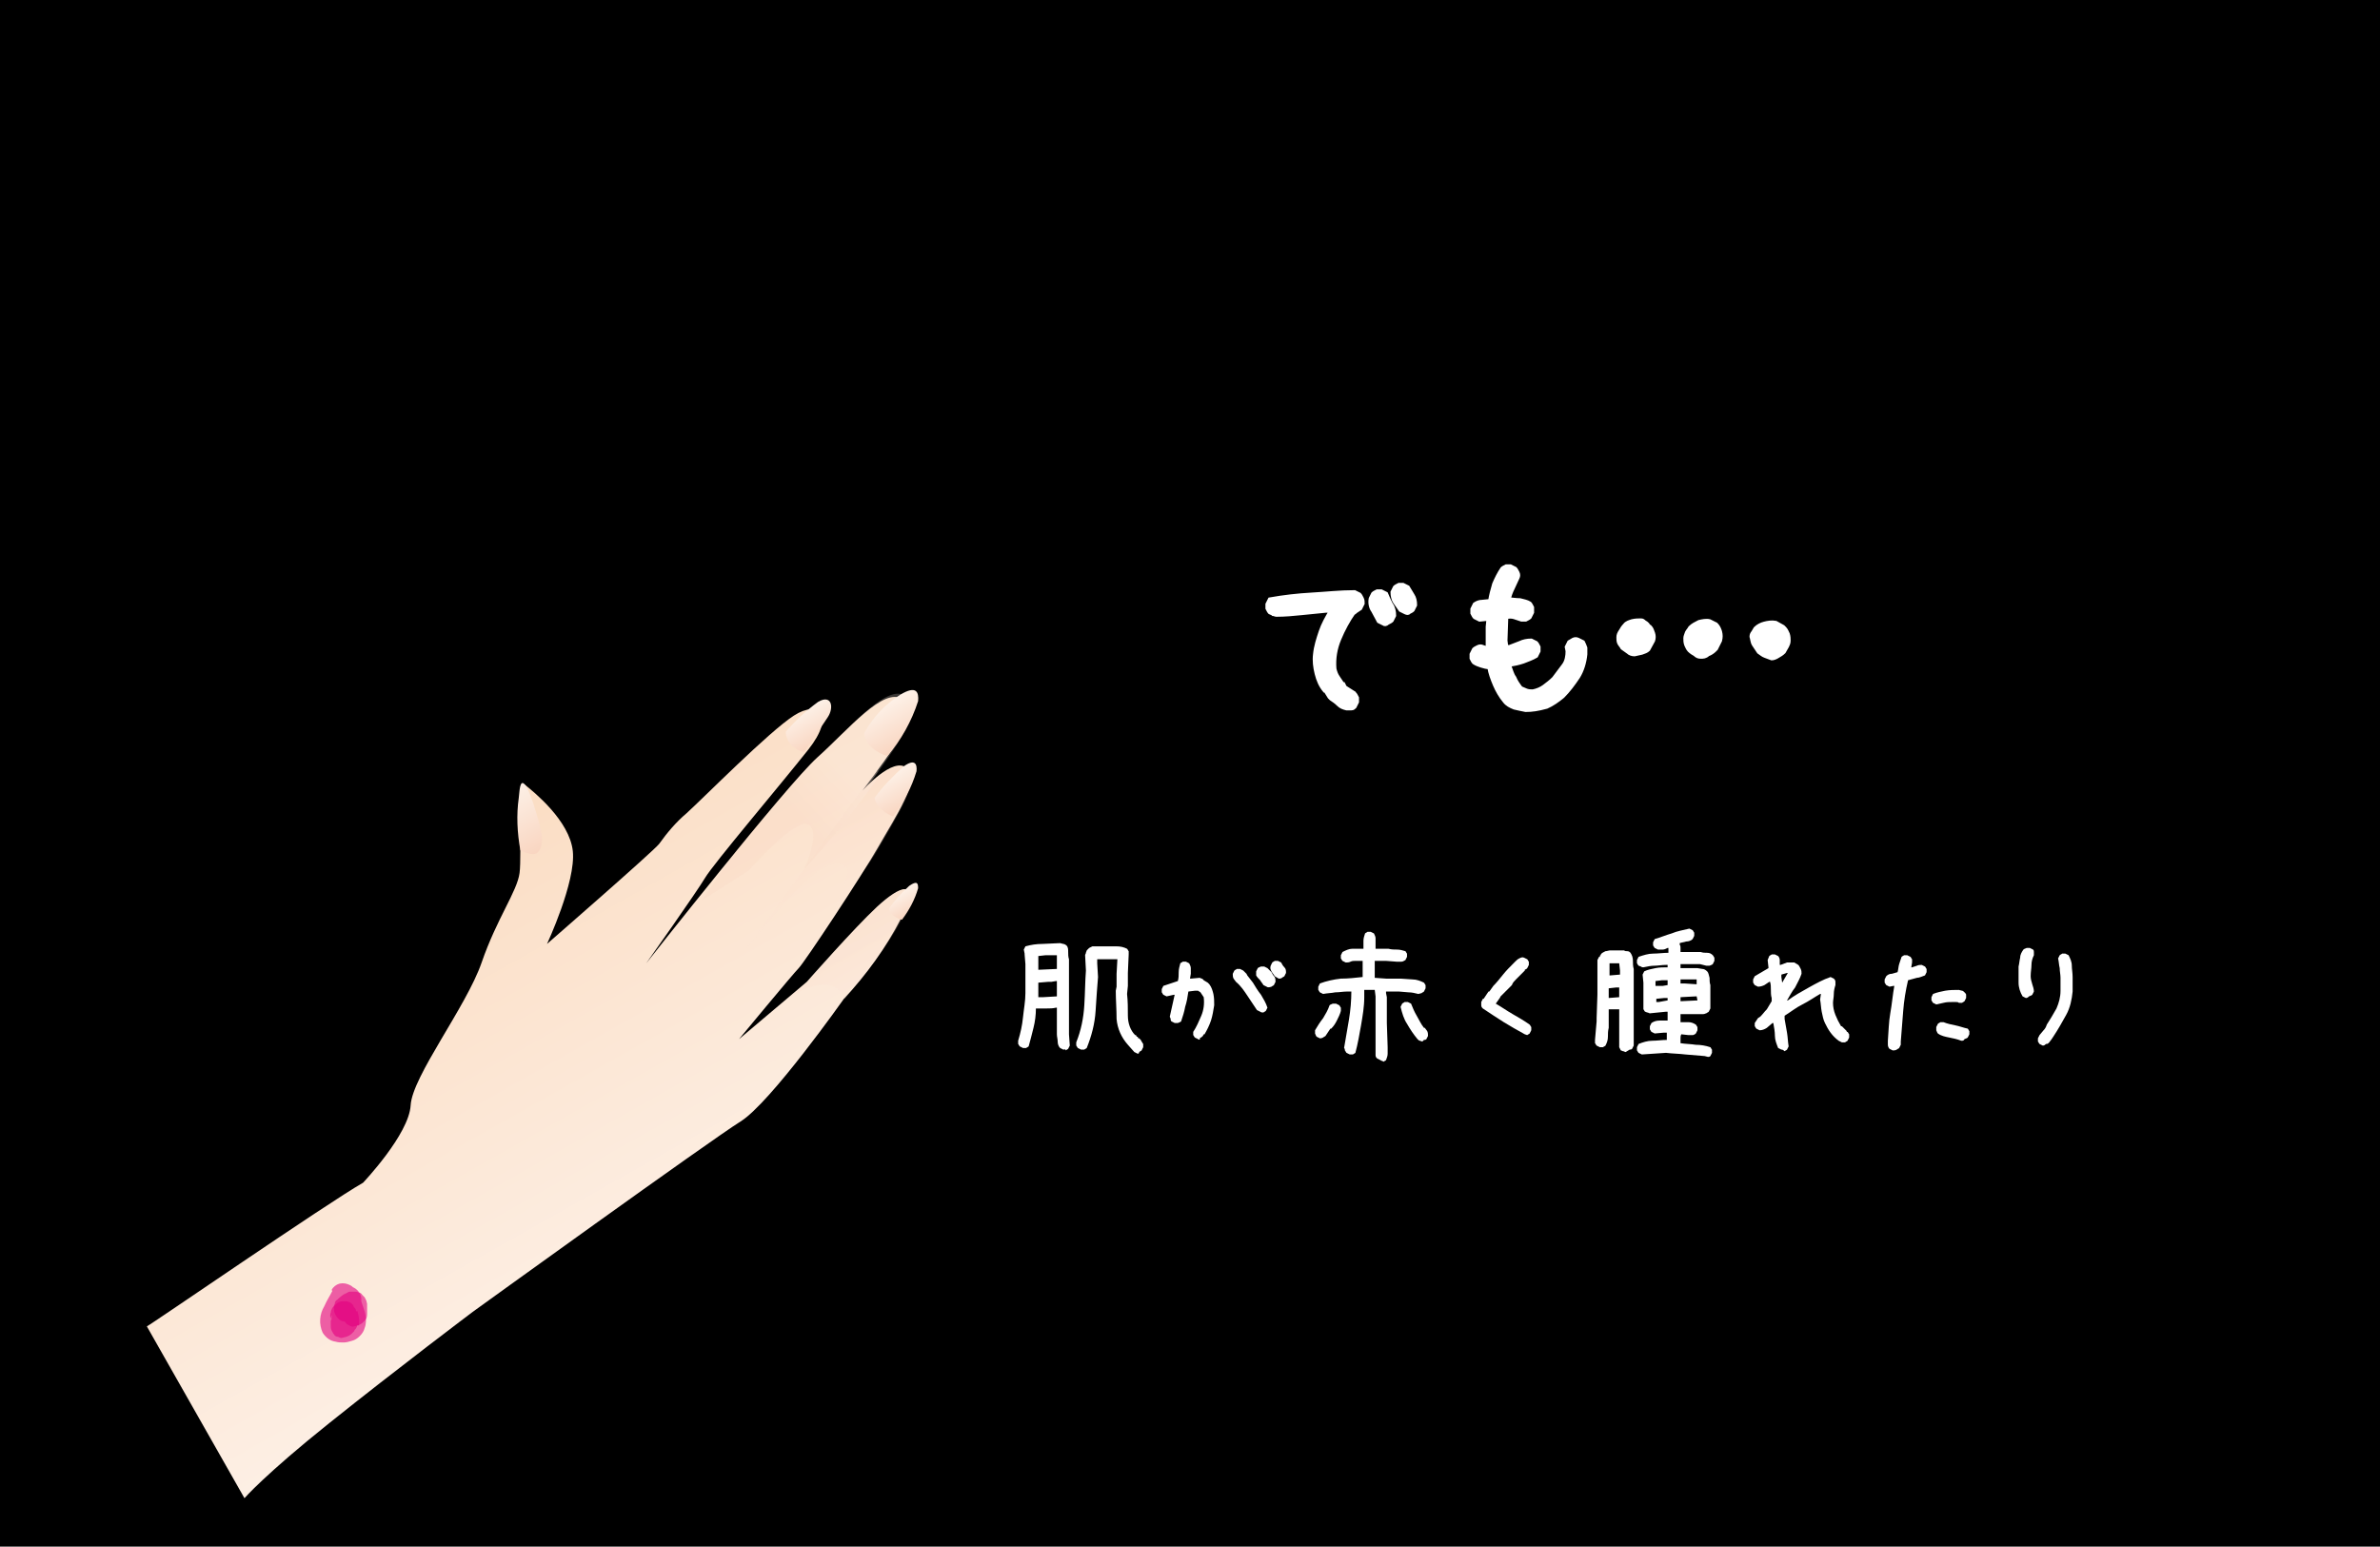 <?xml version="1.0" encoding="utf-8"?>
<!-- Generator: Adobe Illustrator 24.3.0, SVG Export Plug-In . SVG Version: 6.00 Build 0)  -->
<svg version="1.1" id="レイヤー_1" xmlns="http://www.w3.org/2000/svg" xmlns:xlink="http://www.w3.org/1999/xlink" x="0px"
	 y="0px" width="295px" height="191.7px" viewBox="0 0 295 191.7" style="enable-background:new 0 0 295 191.7;"
	 xml:space="preserve">
<style type="text/css">
	.st0{fill:#FFFFFF;}
	.st1{fill:#FFFFFF;stroke:#FFFFFF;stroke-width:0.5;stroke-miterlimit:10;}
	.st2{fill:url(#SVGID_1_);}
	.st3{opacity:0.23;fill:url(#SVGID_2_);enable-background:new    ;}
	.st4{opacity:0.23;fill:url(#SVGID_3_);enable-background:new    ;}
	.st5{opacity:0.23;fill:url(#SVGID_4_);enable-background:new    ;}
	.st6{fill:url(#SVGID_5_);}
	.st7{fill:url(#SVGID_6_);}
	.st8{fill:url(#SVGID_7_);}
	.st9{fill:url(#SVGID_8_);}
	.st10{fill:url(#SVGID_9_);}
	.st11{opacity:0.6;}
	.st12{fill:#E3007F;}
</style>
<g>
	<g id="レイヤー_2_1_">
		<g id="OL">
			<g>
				<rect y="0" width="295" height="191.7"/>
				<g>
					<path class="st0" d="M131.8,130.1l-0.4-0.2c-0.2-0.2-0.3-0.5-0.3-0.8c0-0.3-0.1-0.6-0.1-0.9v-2.5v-0.8h-0.1
						c-0.4,0.1-0.8,0.1-1.2,0.1c-0.4,0-0.8,0-1.3,0c0,0.8-0.1,1.6-0.3,2.4c-0.2,0.8-0.4,1.6-0.6,2.3c-0.1,0.1-0.2,0.1-0.3,0.2
						c-0.1,0-0.3,0-0.4,0l-0.4-0.2c-0.1-0.1-0.1-0.2-0.2-0.3c0-0.1,0-0.3,0-0.4c0.3-1,0.5-1.9,0.6-2.9c0.1-1,0.3-2,0.3-3v-3.6
						l-0.1-1.2v-0.1l-0.1-0.5l0.2-0.4c0.7-0.2,1.4-0.3,2.1-0.3l2.2-0.1l0.4,0.1c0.1,0,0.3,0.1,0.4,0.2c0.2,0.2,0.2,0.5,0.2,0.8
						c0,0.3,0,0.6,0.1,0.9v4.1l0,0v2.7l0,0v2.5l0.1,1.4l-0.2,0.4c-0.1,0.1-0.2,0.1-0.3,0.2C132.1,130,131.9,130.1,131.8,130.1z
						 M131,120.1V119v-0.6h-1.4l-0.9,0.1v0.9v0.8h0.1L131,120.1z M131,123.5v-0.6v-1.3h-0.1l-0.6,0.1h-0.4l-1.2,0.1v1.6v0.2h0.6
						L131,123.5z M141,130.6l-0.4-0.2l-0.8-0.9c-0.8-0.9-1.3-2-1.4-3.2c0-1.2-0.1-2.4-0.1-3.5l0.1-0.5v-1.6l0.1-1.8H136v0.5l0.1,1.7
						c-0.1,1.2-0.2,2.6-0.3,4.2c-0.1,1.6-0.5,3.1-1.1,4.6c-0.1,0.1-0.2,0.1-0.3,0.2c-0.1,0-0.3,0-0.4,0l-0.4-0.2
						c-0.1-0.1-0.1-0.2-0.2-0.3c0-0.1,0-0.3,0-0.4c0.6-1.5,0.9-3,1-4.6c0.1-1.6,0.1-3,0.2-4.3l-0.1-1.9c0-0.1,0.1-0.2,0.1-0.3
						c0-0.1,0.1-0.2,0.1-0.3l0.3-0.3l0.4-0.2h1.6c0.5,0,1,0,1.4,0c0.5,0,0.9,0.1,1.3,0.3c0.1,0.1,0.1,0.2,0.2,0.3c0,0.1,0,0.3,0,0.4
						l-0.1,2.3v1.6l-0.1,1c0.1,0.9,0.1,1.8,0.1,2.7c0,0.9,0.3,1.8,0.9,2.4h0.1l0.1,0.2h0.1l0.1,0.2h0.1l0.2,0.2l0.1,0.2
						c0.1,0.1,0.1,0.2,0.2,0.3c0,0.1,0,0.3,0,0.4l-0.2,0.4c-0.1,0.1-0.2,0.1-0.3,0.2C141.2,130.6,141.1,130.6,141,130.6L141,130.6z"
						/>
					<path class="st0" d="M148.5,128.8l-0.4-0.2c-0.1-0.1-0.1-0.2-0.2-0.3c0-0.1,0-0.2,0-0.4c0.4-0.6,0.7-1.3,1-2
						c0.3-0.7,0.4-1.5,0.3-2.3l-0.4-0.6c-0.1-0.1-0.2-0.1-0.3-0.2c-0.1,0-0.2,0-0.4,0l-0.8,0.1c-0.1,0.7-0.2,1.3-0.4,1.9
						c-0.1,0.6-0.3,1.2-0.5,1.8c-0.1,0.1-0.2,0.1-0.4,0.2c-0.1,0-0.3,0-0.4,0l-0.4-0.2c-0.1-0.1-0.1-0.2-0.1-0.3
						c0-0.1-0.1-0.2-0.1-0.3l0.6-2.7h-0.1l-0.9,0.2l-0.4-0.2c-0.1-0.1-0.1-0.2-0.2-0.3c0-0.1,0-0.2,0-0.4l0.2-0.4
						c0.3-0.1,0.6-0.2,0.9-0.3c0.3-0.1,0.6-0.2,0.9-0.3c0.1-0.4,0.1-0.7,0.1-1.1c0-0.4,0.1-0.7,0.2-1.1c0.1-0.1,0.2-0.1,0.3-0.2
						c0.1,0,0.2,0,0.4,0l0.4,0.2c0.1,0.2,0.2,0.4,0.2,0.6c0,0.2,0,0.4,0,0.7l-0.1,0.6h0.1l1.1-0.1c0.2,0.1,0.4,0.1,0.5,0.3l0.5,0.3
						l0.2,0.2c0.3,0.4,0.4,0.8,0.5,1.2c0.1,0.5,0.1,0.9,0.1,1.4c-0.1,0.6-0.2,1.3-0.4,1.9c-0.2,0.6-0.5,1.2-0.8,1.7h-0.1l-0.1,0.2
						c-0.1,0.1-0.2,0.2-0.4,0.3C148.8,128.9,148.6,128.9,148.5,128.8z M156.2,125.4l-0.4-0.2l-1.2-1.8c-0.4-0.6-0.8-1.2-1.4-1.7
						c-0.1-0.1-0.2-0.3-0.3-0.4c-0.1-0.2-0.1-0.4-0.1-0.6l0.2-0.4c0.1-0.1,0.2-0.1,0.3-0.2c0.1,0,0.2,0,0.4,0l0.4,0.2l0.2,0.2
						l0.2,0.2l0.1,0.2l0.7,0.9c0.3,0.5,0.6,1,1,1.5c0.3,0.5,0.6,1,0.8,1.6l-0.2,0.4c-0.1,0.1-0.2,0.1-0.3,0.2
						C156.5,125.5,156.3,125.5,156.2,125.4z M157,122.3l-0.4-0.2c-0.1-0.2-0.3-0.4-0.4-0.6c-0.2-0.2-0.4-0.4-0.5-0.6v-0.5l0.2-0.4
						c0.1-0.1,0.2-0.1,0.4-0.2c0.1,0,0.3,0,0.4,0l0.4,0.2l0.5,0.5c0.1,0.2,0.2,0.4,0.4,0.6c0.1,0.2,0.1,0.4,0.1,0.6l-0.2,0.4
						c-0.1,0.1-0.2,0.1-0.3,0.2C157.3,122.4,157.1,122.4,157,122.3z M158.5,121.3l-0.5-0.3c-0.1-0.2-0.3-0.4-0.4-0.6
						c-0.1-0.2-0.2-0.4-0.1-0.7l0.2-0.4c0.1-0.1,0.2-0.1,0.3-0.2c0.1,0,0.2,0,0.4,0l0.4,0.2c0.1,0.2,0.2,0.4,0.4,0.6
						c0.2,0.2,0.2,0.4,0.2,0.7l-0.2,0.4c-0.1,0.1-0.2,0.1-0.3,0.2C158.8,121.3,158.6,121.3,158.5,121.3L158.5,121.3z"/>
					<path class="st0" d="M163.6,128.7l-0.4-0.2c-0.1-0.1-0.1-0.2-0.2-0.4c0-0.1,0-0.3,0-0.4c0.3-0.5,0.6-1,1-1.5
						c0.3-0.5,0.6-1,0.8-1.6c0.1-0.1,0.2-0.1,0.4-0.2c0.1,0,0.2,0,0.4,0l0.4,0.2c0.1,0.1,0.1,0.2,0.2,0.3c0,0.1,0,0.2,0,0.4
						c-0.1,0.4-0.3,0.8-0.5,1.2c-0.2,0.4-0.4,0.7-0.7,1h-0.1l-0.6,0.9c-0.1,0.1-0.2,0.1-0.3,0.2
						C163.8,128.7,163.7,128.7,163.6,128.7z M171.1,131.4l-0.4-0.2c-0.1-0.1-0.2-0.2-0.2-0.4c0-0.1,0-0.3,0-0.4v-1.9v-2.9l0,0v-2.1
						l-0.1-0.8h-0.6h-0.7v0.1v0.8c0,1.2-0.2,2.3-0.4,3.5c-0.2,1.1-0.4,2.3-0.7,3.4c-0.1,0.1-0.2,0.1-0.3,0.2c-0.1,0-0.2,0-0.4,0
						l-0.4-0.2c-0.1-0.1-0.1-0.2-0.2-0.3c0-0.1,0-0.2-0.1-0.3c0.2-1.2,0.4-2.3,0.6-3.5c0.2-1.2,0.3-2.4,0.3-3.5H167
						c-0.5,0-1,0.1-1.5,0.1c-0.5,0.1-1,0.1-1.5,0.2l-0.4-0.2c-0.1-0.1-0.1-0.2-0.2-0.3c0-0.1,0-0.2,0-0.4l0.2-0.4
						c0.8-0.3,1.7-0.5,2.6-0.6c0.9,0,1.8-0.1,2.7-0.2v-2H168c-0.2,0-0.4,0-0.6,0.1c-0.2,0.1-0.4,0.1-0.6,0.1l-0.4-0.2
						c-0.1-0.1-0.1-0.2-0.2-0.3c0-0.1,0-0.3,0-0.4l0.2-0.4c0.4-0.2,0.8-0.4,1.2-0.4h1.4c0-0.3,0-0.7,0-1c0-0.3,0.1-0.6,0.2-0.9
						c0.1-0.1,0.2-0.1,0.3-0.2c0.1,0,0.2,0,0.4,0l0.4,0.2c0.1,0.2,0.2,0.4,0.2,0.6c0,0.2,0,0.5,0,0.7v0.6h1.6
						c0.4,0.1,0.7,0.1,1.1,0.1c0.3,0,0.7,0.1,1,0.2c0.1,0.1,0.1,0.2,0.2,0.3c0,0.1,0,0.3,0,0.4l-0.2,0.4c-0.2,0.1-0.3,0.2-0.5,0.2
						c-0.2,0-0.4,0-0.6,0l-1.3-0.1c-0.4,0-0.9,0-1.4,0v2.1l1.4,0.1h1.8l1.5,0.1c0.5,0,1,0.2,1.4,0.4c0.1,0.1,0.1,0.2,0.2,0.3
						c0,0.1,0,0.2,0,0.4l-0.2,0.4c-0.1,0.1-0.2,0.1-0.3,0.2l-0.4,0.1c-0.4-0.1-0.8-0.2-1.2-0.2l-1.2-0.1h-1.6v0.2l0.1,0.5v2.3v0.9
						l0.1,3c0,0.3,0,0.6,0,0.8c0,0.3-0.1,0.5-0.2,0.8c-0.1,0.1-0.2,0.1-0.3,0.2C171.4,131.5,171.2,131.5,171.1,131.4z M176.3,129.1
						L176,129c-0.1,0-0.2-0.1-0.3-0.2c-0.5-0.6-0.9-1.2-1.3-1.9c-0.4-0.6-0.6-1.3-0.8-2.1l0.2-0.4c0.1-0.1,0.2-0.1,0.3-0.2
						c0.1,0,0.2,0,0.4,0l0.4,0.2c0.2,0.5,0.4,1,0.7,1.5s0.5,1,0.9,1.5h0.1c0.1,0.1,0.2,0.3,0.3,0.4c0.1,0.2,0.1,0.4,0.1,0.6
						l-0.2,0.4c-0.1,0.1-0.2,0.1-0.3,0.1L176.3,129.1z"/>
					<path class="st0" d="M189,128.2c-0.9-0.5-1.8-1-2.6-1.5s-1.7-1.1-2.6-1.7c-0.1-0.1-0.2-0.2-0.2-0.4c0-0.1,0-0.3,0-0.4l0.2-0.4
						h0.1l0.6-0.9h0.1l0.5-0.7c0.4-0.4,0.8-0.9,1.2-1.4c0.4-0.5,0.8-0.9,1.3-1.4l0.2-0.2c0.2-0.2,0.3-0.3,0.5-0.4
						c0.2-0.1,0.4-0.2,0.6-0.1l0.4,0.2c0.1,0.1,0.1,0.2,0.2,0.3c0,0.1,0,0.3,0,0.4l-0.2,0.4l-0.1,0.1l-0.2,0.1v0.1l-0.3,0.3
						l-0.2,0.2c-0.2,0.2-0.4,0.4-0.6,0.6c-0.2,0.2-0.4,0.4-0.5,0.7l-0.3,0.3l-0.3,0.3l-0.3,0.3l-0.3,0.3l-0.2,0.2H186l-0.1,0.2
						l-0.5,0.7c0.7,0.4,1.4,0.9,2.1,1.3s1.4,0.8,2.1,1.3c0.1,0.1,0.1,0.2,0.2,0.3c0,0.1,0,0.3,0,0.4l-0.2,0.4
						c-0.1,0.1-0.2,0.1-0.3,0.2L189,128.2z"/>
					<path class="st0" d="M201.5,130.4c-0.1,0-0.2-0.1-0.3-0.1c-0.1,0-0.2-0.1-0.3-0.1l-0.2-0.4v-1.9v-1.5v-1.3h-1.3v1.4v0.9
						c-0.1,0.4-0.1,0.7-0.1,1.1c0,0.4-0.1,0.7-0.3,1.1c-0.1,0.1-0.2,0.1-0.3,0.2c-0.1,0-0.3,0-0.4,0l-0.4-0.2
						c-0.1-0.1-0.1-0.2-0.2-0.3c0-0.1,0-0.3,0-0.4l0.2-2.3v-0.4l0.1-2.9L198,122v-2.6V119l0.2-0.4h0.1c0-0.1,0-0.2,0.1-0.2
						c0-0.1,0.1-0.2,0.1-0.2c0.1-0.1,0.3-0.2,0.5-0.3c0.2,0,0.4-0.1,0.6-0.1h1.7c0.1,0.1,0.3,0.1,0.4,0.1c0.2,0,0.3,0.1,0.4,0.2
						c0.2,0.3,0.3,0.6,0.3,1c0,0.3,0,0.7,0.1,1v2.2l0,0v4v1.2l0,0v2.1l-0.2,0.4c-0.1,0.1-0.2,0.1-0.3,0.1L201.5,130.4z M200.8,120.8
						v-0.5l-0.1-0.9h-1.2v1.5h0.1L200.8,120.8z M200.7,123.6v-0.1v-1.1h-0.4l-0.9,0.1v0.8v0.4L200.7,123.6z M211.3,130.9l-2.4-0.2
						c-0.8-0.1-1.6-0.1-2.4-0.2l-1.5,0.1l-1.5,0.1l-0.4-0.2c-0.1-0.1-0.1-0.2-0.2-0.3c0-0.1,0-0.2,0-0.4l0.2-0.4
						c0.5-0.2,1.1-0.4,1.7-0.4c0.6,0,1.2-0.1,1.8-0.1v-0.9h-0.4l-1.1,0.1l-0.4-0.2c-0.1-0.1-0.1-0.2-0.2-0.3c0-0.1,0-0.2,0-0.4
						l0.2-0.4c0.3-0.2,0.6-0.3,1-0.3h1V126v-0.6h-0.2l-2,0.2c-0.1,0-0.2-0.1-0.3-0.1c-0.1,0-0.2-0.1-0.3-0.1
						c-0.1-0.1-0.1-0.2-0.2-0.3c0-0.1,0-0.2,0-0.4c0-0.2,0-0.5,0-0.7c0-0.1,0-0.2,0-0.2v-2l-0.1-1l0.2-0.4c0.4-0.2,0.9-0.3,1.4-0.4
						c0.5-0.1,1-0.1,1.5-0.1v-0.3h-0.2c-0.5,0-1,0.1-1.4,0.1c-0.5,0-0.9,0.1-1.4,0.2c-0.1,0-0.2,0-0.3-0.1c-0.1,0-0.2-0.1-0.3-0.1
						c-0.1-0.1-0.1-0.2-0.2-0.3c0-0.1,0-0.2,0-0.4l0.2-0.4c0.6-0.2,1.2-0.4,1.8-0.4c0.6,0,1.3-0.1,1.9-0.1v-0.6h-0.1
						c-0.2,0.1-0.4,0.2-0.6,0.2c-0.2,0-0.4,0-0.6,0l-0.4-0.2c-0.1-0.1-0.1-0.2-0.2-0.3c0-0.1,0-0.2,0-0.4l0.2-0.4
						c0.7-0.2,1.4-0.5,2.1-0.7c0.7-0.3,1.4-0.4,2.2-0.6l0.4,0.2c0.1,0.1,0.1,0.2,0.2,0.3c0,0.1,0,0.2,0,0.4l-0.2,0.4
						c-0.2,0.2-0.5,0.3-0.8,0.3c-0.3,0.1-0.5,0.1-0.8,0.2v0.2c0.1,0.1,0.1,0.3,0.1,0.4v0.5h2.5c0.3,0.1,0.5,0.1,0.8,0.1
						c0.3,0,0.5,0.1,0.7,0.3c0.1,0.1,0.1,0.2,0.2,0.3c0,0.1,0,0.3,0,0.4l-0.2,0.4c-0.1,0.1-0.2,0.1-0.4,0.2c-0.1,0-0.3,0-0.4,0
						l-0.8-0.2h-2.4v0.5h2.1l0.6,0.1c0.2,0,0.4,0.1,0.6,0.3c0.2,0.2,0.2,0.5,0.3,0.8c0,0.3,0,0.6,0.1,0.9l0,0v1.9c0,0.2,0,0.5,0,0.7
						c0,0.1,0,0.2,0,0.3l-0.2,0.4c-0.1,0.1-0.2,0.1-0.3,0.2c-0.1,0-0.2,0.1-0.4,0.1h-2h-0.8v0.4v0.6c0.3,0,0.6,0,1,0
						c0.3,0,0.6,0.1,0.9,0.3c0.1,0.1,0.1,0.2,0.2,0.3c0,0.1,0,0.2,0,0.4l-0.2,0.4c-0.1,0.1-0.3,0.2-0.4,0.2h-0.5l-0.9-0.1
						c-0.1,0.2-0.1,0.3-0.1,0.5c0,0.2,0,0.4,0,0.6c0.6,0.1,1.3,0.1,1.9,0.2c0.6,0,1.2,0.1,1.8,0.3c0.1,0.1,0.1,0.2,0.2,0.3
						c0,0.1,0,0.3,0,0.4l-0.2,0.4c-0.1,0.1-0.2,0.1-0.3,0.1L211.3,130.9z M206.7,122.1L206.7,122.1v-0.6H206l-0.8,0.1v0.1v0.5h0.9
						L206.7,122.1z M206.7,124v-0.3h-0.4l-1,0.1v0.4h0.3L206.7,124z M210.3,122v-0.1v-0.3v-0.2h-2v0.3v0.2h0.5L210.3,122z
						 M210.4,124L210.4,124l-0.1-0.5h-0.1l-1.9,0.1v0.5L210.4,124z"/>
					<path class="st0" d="M220.8,130.1l-0.4-0.2c-0.2-0.5-0.4-1-0.4-1.5c0-0.5-0.1-1.1-0.2-1.6h-0.1c-0.2,0.2-0.5,0.4-0.7,0.6
						c-0.3,0.2-0.6,0.3-0.9,0.3l-0.4-0.2c-0.1-0.1-0.1-0.2-0.2-0.3c0-0.1,0-0.2,0-0.4l0.4-0.6l0.3-0.2c0.3-0.3,0.5-0.6,0.8-0.9
						c0.2-0.3,0.4-0.7,0.6-1v-0.4c-0.1-0.3-0.1-0.7-0.1-1c0-0.3,0-0.7-0.1-1h-0.1l-0.6,0.4c-0.2,0.1-0.5,0.2-0.8,0.2l-0.4-0.2
						c-0.1-0.1-0.1-0.2-0.2-0.3c0-0.1,0-0.2,0-0.4l0.2-0.4l1.7-1v-0.1l-0.1-0.9l0.2-0.5c0.1-0.1,0.2-0.1,0.3-0.2c0.1,0,0.3,0,0.4,0
						l0.4,0.2c0.1,0.1,0.2,0.3,0.2,0.5c0,0.2,0,0.4,0,0.6h0.1c0.3-0.1,0.5-0.2,0.8-0.3c0.3,0,0.6,0,0.9,0l0.5,0.3
						c0.1,0.1,0.2,0.3,0.3,0.5c0.1,0.2,0.1,0.4,0.1,0.6c-0.2,0.6-0.5,1.1-0.8,1.7c-0.4,0.5-0.7,1.1-1,1.6h0.1
						c0.8-0.6,1.7-1.1,2.6-1.6c0.9-0.5,1.8-1,2.7-1.3l0.4,0.2c0.1,0.1,0.2,0.2,0.2,0.4c0,0.1,0,0.3,0,0.4c-0.1,0.3-0.2,0.7-0.2,1.1
						c0,0.4-0.1,0.8-0.1,1.1c0,0.5,0.1,1,0.3,1.5c0.2,0.5,0.4,0.9,0.7,1.4h0.1l0.4,0.4l0.2,0.2v0.1h0.1c0.1,0.1,0.1,0.2,0.2,0.3
						c0,0.1,0,0.3,0,0.4l-0.2,0.4c-0.1,0.1-0.2,0.1-0.3,0.2c-0.1,0-0.2,0-0.4,0l-0.4-0.2c-0.4-0.3-0.7-0.6-1-1
						c-0.3-0.4-0.5-0.8-0.7-1.2c-0.2-0.4-0.3-0.9-0.4-1.4c-0.1-0.5-0.1-1-0.2-1.5l0.1-0.7h-0.1c-0.7,0.4-1.4,0.9-2.2,1.3
						s-1.4,0.9-2.2,1.4v0.4c0.1,0.6,0.2,1.1,0.3,1.7c0.1,0.6,0.1,1.1,0.2,1.7l-0.2,0.4c-0.1,0.1-0.2,0.1-0.3,0.2
						C221,130.1,220.9,130.1,220.8,130.1z M220.9,121.8l0.7-1.2h-0.1l-0.7,0.2v0.3L220.9,121.8L220.9,121.8z"/>
					<path class="st0" d="M234.6,130.2l-0.4-0.2c-0.1-0.1-0.2-0.3-0.2-0.5c0-0.2,0-0.4,0-0.5c0.1-1.2,0.1-2.3,0.3-3.4
						s0.3-2.3,0.5-3.4h-0.1l-0.5,0.1l-0.4-0.2c-0.1-0.1-0.1-0.2-0.2-0.3c0-0.1,0-0.2,0-0.4l0.2-0.4c0.2-0.2,0.4-0.3,0.7-0.3l0.7-0.2
						c0.1-0.3,0.1-0.7,0.2-1c0.1-0.3,0.2-0.6,0.3-0.9c0.1-0.1,0.2-0.1,0.3-0.2c0.1,0,0.2,0,0.4,0l0.4,0.2c0.1,0.1,0.1,0.2,0.2,0.3
						c0,0.1,0,0.2,0,0.4l-0.1,0.6h0.1l0.6-0.2c0.2-0.1,0.4-0.1,0.6-0.1l0.4,0.2c0.1,0.1,0.1,0.2,0.2,0.3c0,0.1,0,0.3,0,0.4l-0.2,0.4
						c-0.3,0.1-0.7,0.3-1,0.3l-1.1,0.3c-0.3,1.3-0.5,2.5-0.6,3.8s-0.2,2.5-0.3,3.8v0.4l-0.2,0.4c-0.1,0.1-0.2,0.1-0.3,0.2
						C234.9,130.2,234.8,130.2,234.6,130.2z M240,124.5l-0.4-0.2c-0.1-0.1-0.1-0.2-0.2-0.3c0-0.1,0-0.2,0-0.4l0.2-0.4
						c0.5-0.2,1-0.3,1.5-0.4c0.6-0.1,1.1-0.1,1.7-0.1l0.4,0.1c0.1,0,0.2,0.1,0.3,0.2c0.1,0.1,0.2,0.2,0.2,0.3c0,0.1,0,0.3,0,0.4
						l-0.2,0.4c-0.1,0.1-0.2,0.1-0.3,0.2c-0.1,0-0.3,0-0.4,0c-0.1-0.1-0.2-0.1-0.4-0.1h-0.4c-0.4,0-0.7,0-1.1,0.1L240,124.5z
						 M243.1,129c-0.5-0.2-1-0.3-1.5-0.4c-0.5-0.1-1-0.2-1.4-0.5c-0.1-0.1-0.1-0.2-0.2-0.4c0-0.1,0-0.2,0-0.4l0.2-0.4
						c0.1-0.1,0.2-0.1,0.3-0.2c0.1,0,0.3,0,0.4,0c0.5,0.2,1,0.3,1.5,0.4s1,0.3,1.5,0.4c0.1,0.1,0.1,0.2,0.2,0.3c0,0.1,0,0.3,0,0.4
						l-0.2,0.4c-0.1,0.1-0.2,0.1-0.4,0.2C243.4,129,243.3,129,243.1,129L243.1,129z"/>
					<path class="st0" d="M251.1,123.7l-0.4-0.2c-0.3-0.5-0.5-1.1-0.5-1.7c0-0.7,0-1.3,0-2c0.1-0.4,0.1-0.7,0.2-1.1
						c0-0.4,0.2-0.7,0.4-1c0.1-0.1,0.2-0.1,0.4-0.2c0.1,0,0.3,0,0.4,0l0.4,0.2c0.1,0.1,0.1,0.2,0.1,0.3c0,0.1,0,0.3,0,0.4
						c-0.2,0.4-0.3,0.8-0.3,1.2c0,0.4-0.1,0.9-0.1,1.4c0,0.3,0.1,0.7,0.2,1c0.1,0.3,0.2,0.6,0.2,0.9l-0.2,0.4
						c-0.1,0.1-0.2,0.1-0.4,0.2C251.3,123.7,251.2,123.7,251.1,123.7z M253.2,129.6l-0.4-0.2c-0.1-0.1-0.1-0.2-0.2-0.3
						c0-0.1,0-0.3,0-0.4l0.2-0.4l0.5-0.6c0.2-0.2,0.3-0.4,0.4-0.7c0.4-0.6,0.8-1.3,1.2-2c0.3-0.7,0.5-1.4,0.5-2.2v-1.6
						c0-0.4-0.1-0.8-0.1-1.2c-0.1-0.4-0.1-0.8-0.2-1.2l0.2-0.4c0.1-0.1,0.2-0.1,0.3-0.2c0.1,0,0.2,0,0.4,0l0.4,0.2
						c0.2,0.4,0.4,0.8,0.4,1.3c0,0.4,0.1,0.9,0.1,1.4v1.8c-0.1,1-0.3,2-0.8,2.9c-0.5,0.9-1,1.8-1.6,2.7l-0.2,0.3l-0.3,0.4H254
						l-0.1,0.1c-0.1,0.1-0.2,0.1-0.3,0.1C253.5,129.5,253.4,129.6,253.2,129.6z"/>
				</g>
				<g>
					<path class="st1" d="M166.9,87.8c-0.4-0.1-0.7-0.2-1-0.5c-0.3-0.3-0.6-0.5-0.9-0.7l-0.2-0.2l-0.5-0.8h-0.1
						c-0.5-0.6-0.8-1.3-1-2.1c-0.2-0.8-0.3-1.6-0.2-2.4c0.1-1,0.4-1.9,0.7-2.8c0.3-0.9,0.8-1.8,1.3-2.6h-0.7c-1,0.1-2,0.2-3,0.3
						s-2,0.2-3.1,0.2c-0.1,0-0.3-0.1-0.4-0.1c-0.1-0.1-0.2-0.1-0.4-0.2c-0.1-0.1-0.2-0.3-0.3-0.5c0-0.2,0-0.4,0-0.5l0.3-0.6
						c1.7-0.3,3.4-0.5,5.2-0.6s3.5-0.3,5.3-0.3l0.6,0.3c0.1,0.1,0.2,0.3,0.3,0.5c0.1,0.2,0.1,0.4,0.1,0.6l-0.3,0.6l-0.6,0.4
						l-0.1,0.1h-0.1c-0.7,1-1.3,2.1-1.8,3.3c-0.5,1.2-0.7,2.4-0.6,3.7c0.1,0.4,0.2,0.7,0.4,1l0.6,0.9h0.1l0.2,0.4l1.1,0.7v0.1h0.1
						c0.1,0.1,0.2,0.3,0.3,0.5c0,0.2,0,0.4,0,0.5l-0.3,0.6c-0.1,0.1-0.2,0.2-0.4,0.2L166.9,87.8z M171.5,77.3l-0.6-0.3
						c-0.2-0.4-0.5-0.9-0.7-1.3c-0.3-0.4-0.4-1-0.3-1.5l0.3-0.6c0.1-0.1,0.3-0.2,0.5-0.3c0.2,0,0.4,0,0.5,0l0.6,0.3
						c0.2,0.5,0.4,0.9,0.6,1.3c0.3,0.4,0.4,0.9,0.4,1.4l-0.3,0.6c-0.1,0.1-0.3,0.2-0.5,0.3C171.8,77.4,171.6,77.4,171.5,77.3z
						 M174.2,75.9l-0.6-0.3l-0.7-1c-0.2-0.3-0.3-0.8-0.3-1.2l0.3-0.6c0.1-0.1,0.3-0.2,0.5-0.3c0.2,0,0.4,0,0.5,0l0.6,0.3
						c0.2,0.3,0.4,0.7,0.6,1c0.2,0.3,0.3,0.7,0.3,1.2l-0.3,0.6c-0.1,0.1-0.3,0.2-0.5,0.3C174.6,76,174.4,76,174.2,75.9z"/>
					<path class="st1" d="M189.1,88c-0.5-0.1-1-0.2-1.4-0.3c-0.5-0.2-0.9-0.4-1.2-0.8c-0.5-0.6-0.9-1.3-1.2-2
						c-0.3-0.7-0.6-1.5-0.7-2.2c-0.3,0-0.7-0.1-1-0.2c-0.3-0.1-0.6-0.2-0.9-0.4c-0.1-0.1-0.2-0.3-0.3-0.5c0-0.2,0-0.4,0-0.5l0.3-0.6
						c0.1-0.1,0.3-0.2,0.5-0.3c0.2-0.1,0.4-0.1,0.6,0l0.6,0.2v-0.9v-1.8l0.1-1h-0.1l-1,0.1l-0.6-0.3c-0.1-0.1-0.2-0.3-0.3-0.5
						c0-0.2,0-0.4,0-0.5l0.3-0.6c0.3-0.2,0.6-0.3,0.9-0.3l1-0.1c0.1-0.7,0.3-1.4,0.5-2.1c0.3-0.7,0.6-1.3,1-1.9
						c0.1-0.1,0.3-0.2,0.5-0.3c0.2,0,0.4,0,0.5,0l0.6,0.3c0.1,0.1,0.2,0.3,0.3,0.5c0.1,0.2,0.1,0.4,0,0.6c-0.2,0.4-0.4,0.9-0.6,1.3
						c-0.2,0.4-0.4,0.9-0.5,1.4c0.4,0,0.9,0.1,1.4,0.1c0.4,0.1,0.9,0.2,1.2,0.4c0.1,0.1,0.2,0.3,0.3,0.5c0,0.2,0,0.4,0,0.6l-0.3,0.6
						c-0.1,0.1-0.3,0.2-0.5,0.3c-0.2,0-0.4,0-0.5,0c-0.3-0.1-0.6-0.2-0.9-0.3c-0.3-0.1-0.7-0.1-1,0l-0.1,2.9l0.1,0.8h0.4l1.3-0.5
						c0.4-0.2,0.9-0.3,1.4-0.3l0.6,0.3c0.1,0.1,0.2,0.3,0.3,0.5c0,0.2,0,0.4,0,0.5l-0.3,0.6c-0.5,0.3-1.1,0.5-1.6,0.7
						c-0.6,0.2-1.1,0.3-1.7,0.4v0.2c0.2,0.5,0.3,1,0.6,1.4c0.2,0.5,0.5,0.9,0.8,1.3c0.2,0.1,0.5,0.2,0.7,0.3
						c0.3,0.1,0.5,0.1,0.8,0.1c0.5-0.1,1-0.3,1.4-0.6c0.4-0.3,0.8-0.6,1.2-1c0.4-0.5,0.8-1.1,1.2-1.6c0.4-0.5,0.5-1.2,0.5-1.8
						l-0.1-0.5l0.3-0.6c0.2-0.1,0.3-0.2,0.5-0.3c0.2-0.1,0.4-0.1,0.6,0l0.6,0.3c0.1,0.2,0.2,0.4,0.3,0.7c0,0.3,0,0.5,0,0.8
						c-0.1,1-0.4,2-0.9,2.8c-0.6,0.9-1.2,1.7-1.9,2.4c-0.6,0.5-1.3,1-2,1.3C190.6,87.9,189.9,88,189.1,88z"/>
					<path class="st1" d="M202.6,81.1c-0.3,0-0.6-0.1-0.8-0.3l-0.7-0.5c-0.1-0.2-0.3-0.4-0.4-0.6c-0.1-0.2-0.1-0.5-0.1-0.7
						c0-0.3,0.1-0.5,0.3-0.8c0.1-0.2,0.3-0.5,0.5-0.7c0.2-0.3,0.6-0.4,0.9-0.5c0.4-0.1,0.8-0.1,1.1-0.1c0.2,0,0.3,0.1,0.4,0.2
						c0.2,0.1,0.3,0.2,0.4,0.3l0.2,0.3h0.1c0.2,0.2,0.3,0.5,0.4,0.8c0.1,0.3,0.1,0.6,0,0.9l-0.6,1.1c-0.2,0.2-0.5,0.3-0.8,0.4
						L202.6,81.1z M210.8,81.4c-0.3,0-0.5-0.1-0.7-0.3c-0.2-0.1-0.5-0.3-0.7-0.5c-0.2-0.2-0.3-0.5-0.4-0.7c-0.1-0.3-0.1-0.5-0.1-0.8
						c0-0.2,0.1-0.4,0.2-0.7c0.1-0.2,0.3-0.4,0.4-0.6c0.3-0.3,0.7-0.5,1.1-0.7c0.4-0.1,0.9-0.2,1.3-0.1l0.8,0.4
						c0.3,0.3,0.4,0.6,0.5,0.9c0.1,0.4,0.1,0.7,0,1.1l-0.5,1l-0.2,0.2c-0.2,0.2-0.5,0.4-0.8,0.5C211.4,81.4,211.1,81.4,210.8,81.4z
						 M219.6,81.6c-0.3-0.1-0.5-0.2-0.8-0.3c-0.3-0.1-0.5-0.3-0.8-0.5c-0.2-0.3-0.4-0.6-0.6-0.9c-0.2-0.3-0.2-0.7-0.3-1
						c0-0.2,0.1-0.4,0.2-0.5c0.1-0.2,0.2-0.3,0.3-0.5c0.3-0.3,0.7-0.5,1.1-0.6c0.4-0.1,0.9-0.2,1.4-0.1l0.9,0.5l0.2,0.2
						c0.2,0.2,0.3,0.5,0.4,0.7c0.1,0.3,0.1,0.6,0.1,0.8c0,0.3-0.1,0.5-0.2,0.7c-0.1,0.2-0.3,0.5-0.4,0.7c-0.2,0.2-0.5,0.4-0.7,0.5
						C220.1,81.5,219.8,81.6,219.6,81.6z"/>
				</g>
				<g>
					<g>
						
							<linearGradient id="SVGID_1_" gradientUnits="userSpaceOnUse" x1="874.428" y1="873.528" x2="934.198" y2="873.528" gradientTransform="matrix(-0.49 -0.87 0.87 -0.49 -247.334 1347.836)">
							<stop  offset="0" style="stop-color:#FDF0E6"/>
							<stop  offset="1" style="stop-color:#FBDEC5"/>
						</linearGradient>
						<path class="st2" d="M45,146.6c0,0,5.7-6,5.9-9.6s6.9-12.2,8.8-17.7s4.4-8.8,4.7-11.1s-0.3-11.7,0.7-10.9s5.5,4.4,5.9,8.2
							S67.8,117,67.8,117s13.1-11.4,13.9-12.4c1-1.4,2.1-2.7,3.4-3.8c2.1-1.9,10.2-10.1,13.3-12.1s5.2-0.1,1.8,4.2
							s-11.8,14.2-12.8,15.9s-7.3,10.6-7.3,10.6s17.4-22.1,21.2-25.5s8.3-8.9,10.6-7.2s-1.2,6.2-5,11.3c0,0,3.8-4.3,5.5-2.8
							s-1.4,6-3.5,9.7s-9.2,14.4-9.9,15.1s-7.4,8.8-7.4,8.8l8.4-7.1c0,0,5.9-6.7,8.7-9.3s5.4-3.7,3,1.4c-1.9,3.7-4.3,7-7.1,10
							c0,0-9.1,12.9-12.8,15.2s-33.2,23.6-33.2,23.6s-9.3,7-17.8,13.8c-8,6.4-10.5,9.3-10.5,9.3l-12.1-21.3
							C18.4,164.4,40.6,149.1,45,146.6z"/>
						
							<linearGradient id="SVGID_2_" gradientUnits="userSpaceOnUse" x1="899.848" y1="915.283" x2="918.118" y2="915.283" gradientTransform="matrix(-0.49 -0.87 0.87 -0.49 -247.334 1347.836)">
							<stop  offset="0" style="stop-color:#FDF0E6"/>
							<stop  offset="1" style="stop-color:#F9D5C0"/>
						</linearGradient>
						<path class="st3" d="M104.9,107.5c-2.6-2.6-9.4,6.5-12.4,10.1l15.8-21.8l0.6-0.3c-0.6,0.9-1.3,1.8-2,2.7c0,0,3.8-4.3,5.5-2.8
							s-1.4,6-3.5,9.7c-1.2,2.2-3.2,4.5-5.6,8C103.7,111.9,105.6,108.2,104.9,107.5z"/>
						
							<linearGradient id="SVGID_3_" gradientUnits="userSpaceOnUse" x1="918.893" y1="922.964" x2="916.984" y2="914.994" gradientTransform="matrix(-0.49 -0.87 0.87 -0.49 -247.334 1347.836)">
							<stop  offset="0" style="stop-color:#FDF0E6"/>
							<stop  offset="1" style="stop-color:#F9D5C0"/>
						</linearGradient>
						<path class="st4" d="M100.2,102.2c-1.6-0.9-7.4,5.7-7.4,5.7l-5.8,3.7c0,0,1.8-2.7,4.4-6.3c4.3-5.2,8.6-10.3,10.3-11.8
							c3.8-3.4,8.3-8.9,10.6-7.2s-1.2,6.2-4.9,11.4c0.6-0.6,1.2-1.2,1.8-1.8c-2.9,4.1-6.1,8.1-9.5,11.8
							C99.7,107.7,101.8,103.1,100.2,102.2z"/>
						
							<linearGradient id="SVGID_4_" gradientUnits="userSpaceOnUse" x1="890.898" y1="912.451" x2="902.368" y2="912.451" gradientTransform="matrix(-0.49 -0.87 0.87 -0.49 -247.334 1347.836)">
							<stop  offset="0" style="stop-color:#FDF0E6"/>
							<stop  offset="1" style="stop-color:#F9D5C0"/>
						</linearGradient>
						<path class="st5" d="M97.6,123.8l2.5-2.1c0,0,5.9-6.7,8.7-9.3s5.4-3.7,3,1.4c-1.3,2.8-4.5,6.9-7.1,10
							C104.2,122.6,102.6,120.5,97.6,123.8z"/>
						<g>
							
								<linearGradient id="SVGID_5_" gradientUnits="userSpaceOnUse" x1="-12.163" y1="887.358" x2="-3.563" y2="887.358" gradientTransform="matrix(0.494 0.87 0.87 -0.494 -702.702 546.788)">
								<stop  offset="0" style="stop-color:#FDF0E6"/>
								<stop  offset="1" style="stop-color:#F9D5C0"/>
							</linearGradient>
							<path class="st6" d="M64.5,105.4c0,0,1.5,0.8,2.1,0.3s0.8-1.7,0.3-3.4c-0.2-0.8-1.1-4.1-1.8-5s-0.7,0.9-0.8,1.6
								C64,101,64.1,103.2,64.5,105.4z"/>
							
								<linearGradient id="SVGID_6_" gradientUnits="userSpaceOnUse" x1="-2.673" y1="924.086" x2="1.887" y2="924.086" gradientTransform="matrix(0.494 0.87 0.87 -0.494 -702.702 546.788)">
								<stop  offset="0" style="stop-color:#FDF0E6"/>
								<stop  offset="1" style="stop-color:#F9D5C0"/>
							</linearGradient>
							<path class="st7" d="M97.4,90.7c1.2-1.4,2.5-2.6,4-3.7c1.7-1,2,0.7,1.2,1.9s-2.4,3.6-2.9,4.3C98.4,93,97.4,91.9,97.4,90.7z"
								/>
							
								<linearGradient id="SVGID_7_" gradientUnits="userSpaceOnUse" x1="1.667" y1="933.259" x2="7.407" y2="933.259" gradientTransform="matrix(0.494 0.87 0.87 -0.494 -702.702 546.788)">
								<stop  offset="0" style="stop-color:#FDF0E6"/>
								<stop  offset="1" style="stop-color:#F9D5C0"/>
							</linearGradient>
							<path class="st8" d="M107.1,90.9c1.1-2,2.6-3.6,4.5-4.8c2-1.2,2.3-0.3,2.2,0.8c-0.8,2.5-2.1,4.8-3.8,6.8
								C109.9,93.7,107.4,93,107.1,90.9z"/>
							
								<linearGradient id="SVGID_8_" gradientUnits="userSpaceOnUse" x1="9.527" y1="929.668" x2="14.289" y2="929.668" gradientTransform="matrix(0.494 0.87 0.87 -0.494 -702.702 546.788)">
								<stop  offset="0" style="stop-color:#FDF0E6"/>
								<stop  offset="1" style="stop-color:#F9D5C0"/>
							</linearGradient>
							<path class="st9" d="M108.4,98.9c1-1.4,2.3-2.7,3.6-3.9c1.4-1,1.7-0.3,1.6,0.6c-0.6,2-1.6,3.9-2.9,5.6
								C110.7,101.2,108.7,100.5,108.4,98.9z"/>
							
								<linearGradient id="SVGID_9_" gradientUnits="userSpaceOnUse" x1="22.797" y1="923.548" x2="25.957" y2="923.548" gradientTransform="matrix(0.494 0.87 0.87 -0.494 -702.702 546.788)">
								<stop  offset="0" style="stop-color:#FDF0E6"/>
								<stop  offset="1" style="stop-color:#F9D5C0"/>
							</linearGradient>
							<path class="st10" d="M110.2,112.6c0.7-1,1.6-2,2.5-2.8c1-0.7,1.1-0.3,1.1,0.3c-0.4,1.4-1.1,2.7-2,3.9
								C111.8,114,110.4,113.7,110.2,112.6z"/>
						</g>
					</g>
					<g>
						<g class="st11">
							<path class="st12" d="M41.2,160c-0.3,0.6-0.7,1.2-1,1.9c-0.6,1-0.7,2.2-0.2,3.3c0.4,0.6,0.9,1,1.6,1.1c0.3,0.1,0.7,0.1,1,0.1
								c0.3,0,0.7-0.1,1-0.2c0.4-0.1,0.7-0.3,1-0.6c0.3-0.3,0.5-0.6,0.6-1c0.2-0.5,0.2-1.1,0.1-1.6c-0.1-0.7-0.5-1.4-0.6-2.1
								l0.1,0.4c0-0.1,0-0.1,0-0.2c0-0.7-0.5-1.4-1.2-1.6c-0.7-0.2-1.5,0.1-1.9,0.8c-0.4,0.6-0.6,1.3-0.8,1.9
								c-0.1,0.7-0.2,1.4-0.2,2.1c0,0.4,0.2,0.9,0.5,1.2c0.3,0.3,0.7,0.5,1.2,0.5c0.9,0,1.6-0.8,1.7-1.7c0-0.4,0-0.8,0.1-1.3
								l-0.1,0.4c0.1-0.5,0.2-1,0.4-1.4l-0.2,0.4c0.1-0.2,0.2-0.4,0.3-0.5l-3.1-0.8c0.1,0.9,0.4,1.9,0.6,2.8l-0.1-0.4
								c0,0.2,0,0.3,0,0.5l0.1-0.4c0,0.1,0,0.2-0.1,0.3l0.2-0.4c0,0.1-0.1,0.1-0.1,0.2l0.3-0.3c0,0.1-0.1,0.1-0.1,0.1l0.3-0.3
								c-0.1,0.1-0.1,0.1-0.2,0.1l0.4-0.2c-0.1,0-0.2,0.1-0.4,0.1l0.4-0.1c-0.2,0-0.5,0-0.7,0l0.4,0.1c-0.1,0-0.2,0-0.3-0.1l0.4,0.2
								c-0.1,0-0.1-0.1-0.2-0.1l0.3,0.3l-0.1-0.1l0.3,0.3c0,0-0.1-0.1-0.1-0.2l0.2,0.4c0-0.1,0-0.1-0.1-0.2L43,164
								c0-0.1,0-0.2,0-0.4l-0.1,0.4c0.1-0.3,0.1-0.6,0.3-0.9l-0.2,0.4c0.3-0.7,0.7-1.3,1-1.9c0.2-0.4,0.3-0.8,0.2-1.3
								c-0.1-0.4-0.4-0.8-0.8-1c-0.4-0.2-0.8-0.3-1.3-0.2c-0.4,0.1-0.8,0.4-1,0.8L41.2,160z"/>
						</g>
						<g class="st11">
							<path class="st12" d="M44.5,164.3c0-0.2,0-0.4,0-0.7c0-0.4-0.1-0.7-0.2-1.1l-2.8,1.6l0.1,0.1l-0.3-0.3l0,0.1l-0.2-0.4
								c0,0,0,0,0,0.1l-0.1-0.4v0.1l0.1-0.4c0,0,0,0.1,0,0.1l0.2-0.4c-0.1,0.2-0.2,0.4-0.2,0.5c0,0,0,0.1,0,0.1c0,0.2,0,0.3-0.1,0.5
								c0,0,0,0,0,0.1c0,0.4,0.2,0.9,0.5,1.2c0.1,0.2,0.3,0.3,0.5,0.3c0.2,0.1,0.4,0.2,0.7,0.1l0.4-0.1c0.3-0.1,0.5-0.2,0.7-0.4
								l0.3-0.3c0.2-0.3,0.2-0.5,0.2-0.8v-0.1l-0.1,0.4c0-0.1,0-0.1,0.1-0.2l-0.2,0.4c0.2-0.3,0.3-0.7,0.3-1.1c0-0.2,0-0.3-0.1-0.5
								l0,0l0,0l-0.2-0.4c0,0,0-0.1,0-0.1c-0.1-0.1-0.2-0.3-0.3-0.4v-0.1l-0.3-0.3c-0.2-0.1-0.4-0.2-0.6-0.2c-0.1,0-0.3,0-0.5,0
								c-0.2,0-0.4,0.1-0.6,0.2l-0.3,0.3l-0.3,0.3c-0.1,0.2-0.2,0.4-0.2,0.6c-0.1,0.2-0.1,0.5,0,0.7c0.1,0.2,0.1,0.3,0.1,0.5
								l-0.1-0.4c0,0.3,0,0.6,0,0.8c0,0.2,0,0.4,0.1,0.6c0.1,0.2,0.2,0.4,0.3,0.5c0.1,0.2,0.3,0.3,0.5,0.3c0.2,0.1,0.4,0.2,0.6,0.1
								l0.4-0.1c0.3-0.1,0.5-0.2,0.7-0.4l0.3-0.3c0.1-0.3,0.2-0.5,0.2-0.8L44.5,164.3z"/>
						</g>
						<g class="st11">
							<path class="st12" d="M44.4,163.4l0.3-0.2L44.4,163.4l0.2-0.2l0.4-0.3l0.1-0.1l-2.8-1.2v1.2c0,0.2,0,0.4,0.2,0.6
								c0.1,0.2,0.2,0.4,0.3,0.5c0.1,0.2,0.3,0.3,0.5,0.4c0.2,0.1,0.4,0.2,0.6,0.1l0.4-0.1c0.3-0.1,0.5-0.2,0.7-0.4l0.3-0.3
								c0.2-0.3,0.2-0.5,0.2-0.8v-1.2l-0.1-0.4l-0.2-0.4l-0.3-0.3c-0.1-0.2-0.3-0.3-0.5-0.3c-0.1-0.1-0.3-0.1-0.4-0.1
								c-0.1,0-0.3,0-0.5,0c-0.1,0-0.3,0-0.4,0.1c-0.2,0.1-0.4,0.2-0.5,0.3l-0.1,0.1l0.3-0.3c-0.3,0.2-0.7,0.5-1,0.8
								c-0.2,0.1-0.3,0.3-0.3,0.5c-0.1,0.2-0.2,0.4-0.1,0.6c0,0.2,0,0.4,0.1,0.6c0.1,0.2,0.2,0.4,0.3,0.5l0.3,0.3
								c0.3,0.2,0.5,0.2,0.8,0.2l0.4-0.1C43.9,163.8,44.2,163.6,44.4,163.4L44.4,163.4z"/>
						</g>
					</g>
				</g>
			</g>
		</g>
	</g>
</g>
</svg>
